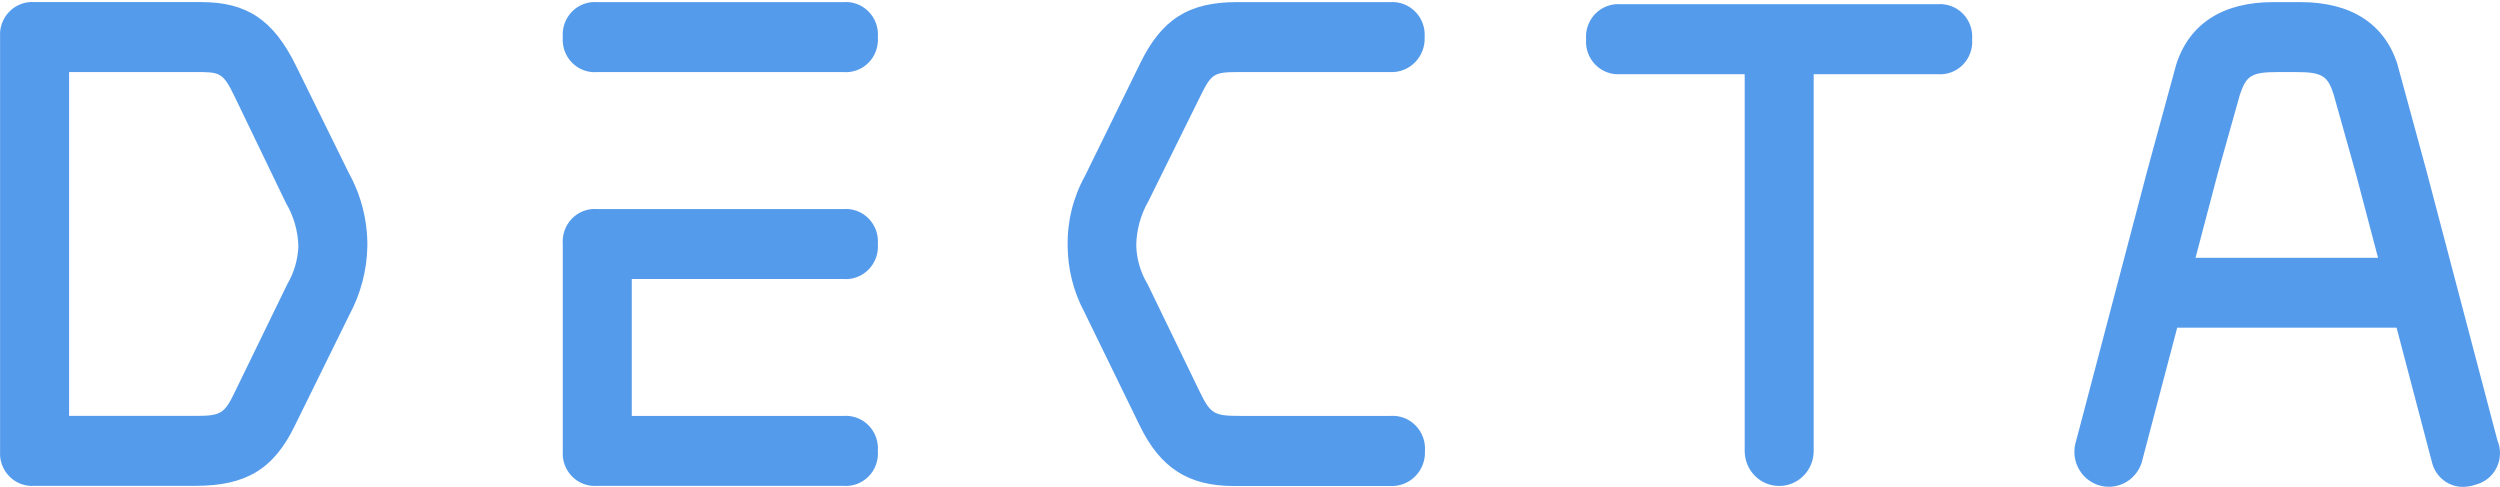 <svg width="734" height="143" viewBox="0 0 734 143" fill="none" xmlns="http://www.w3.org/2000/svg">
<path fill-rule="evenodd" clip-rule="evenodd" d="M102.433 50.826L86.881 19.261C80.287 5.841 72.477 0.614 59.063 0.614H10.156C8.799 0.508 7.436 0.701 6.16 1.18C4.884 1.658 3.724 2.411 2.762 3.387C1.8 4.363 1.058 5.538 0.586 6.832C0.114 8.127 -0.077 9.509 0.028 10.885V132.397C-0.077 133.772 0.113 135.154 0.585 136.447C1.057 137.74 1.8 138.914 2.763 139.888C3.726 140.862 4.885 141.613 6.161 142.089C7.438 142.565 8.801 142.754 10.156 142.645H57.42C72.207 142.645 80.354 137.715 86.499 125.094L102.569 92.456C105.926 86.235 107.741 79.279 107.858 72.189C107.904 64.712 106.035 57.351 102.433 50.826ZM57.645 122.104H20.284V21.155H57.465C64.352 21.155 65.41 21.155 68.719 28.003L83.303 58.244L83.978 59.636C86.249 63.485 87.497 67.865 87.602 72.349C87.441 76.253 86.327 80.057 84.361 83.418L68.808 115.371C65.95 121.35 64.735 122.104 57.645 122.104ZM251.605 81.355C250.329 81.833 248.965 82.026 247.609 81.92H185.49V122.112H247.609C248.967 122.006 250.333 122.199 251.611 122.679C252.889 123.159 254.049 123.914 255.012 124.892C255.974 125.87 256.716 127.049 257.187 128.346C257.657 129.643 257.845 131.028 257.737 132.406C257.842 133.78 257.652 135.162 257.18 136.455C256.708 137.749 255.965 138.923 255.002 139.897C254.039 140.871 252.88 141.622 251.604 142.097C250.327 142.573 248.964 142.763 247.609 142.653H175.362C174.007 142.763 172.644 142.573 171.368 142.097C170.091 141.622 168.932 140.871 167.969 139.897C167.006 138.923 166.263 137.749 165.791 136.455C165.319 135.162 165.129 133.78 165.234 132.406V71.672C165.122 70.294 165.307 68.907 165.776 67.608C166.245 66.309 166.987 65.129 167.951 64.15C168.914 63.171 170.076 62.416 171.356 61.937C172.636 61.459 174.003 61.268 175.362 61.379H247.609C248.966 61.269 250.331 61.459 251.609 61.936C252.887 62.413 254.048 63.166 255.011 64.143C255.974 65.119 256.717 66.296 257.187 67.592C257.658 68.888 257.845 70.273 257.737 71.65C257.841 73.025 257.651 74.408 257.179 75.702C256.707 76.996 255.965 78.172 255.003 79.147C254.04 80.123 252.881 80.876 251.605 81.355ZM247.609 21.164H175.362C174.004 21.278 172.637 21.091 171.357 20.615C170.077 20.139 168.915 19.386 167.951 18.409C166.987 17.431 166.245 16.253 165.776 14.955C165.307 13.657 165.122 12.271 165.234 10.893C165.126 9.517 165.313 8.132 165.784 6.836C166.254 5.54 166.997 4.363 167.96 3.387C168.923 2.41 170.084 1.657 171.362 1.18C172.64 0.703 174.005 0.513 175.362 0.623H247.609C248.968 0.512 250.335 0.703 251.615 1.181C252.895 1.66 254.057 2.415 255.02 3.394C255.984 4.373 256.726 5.553 257.195 6.852C257.664 8.151 257.849 9.538 257.737 10.916C257.842 12.291 257.652 13.673 257.18 14.966C256.708 16.259 255.965 17.433 255.002 18.407C254.039 19.381 252.88 20.132 251.604 20.608C250.327 21.084 248.964 21.274 247.609 21.164ZM408.171 122.109H364.306C356.631 122.109 355.461 121.721 352.22 114.966L337.185 83.948L336.983 83.515C334.887 80.078 333.722 76.142 333.607 72.103C333.664 67.51 334.897 63.012 337.185 59.048L352.535 28.008C355.686 21.663 356.428 21.161 363.586 21.161H408.171C409.515 21.223 410.856 21 412.109 20.507C413.363 20.013 414.501 19.261 415.452 18.297C416.403 17.332 417.145 16.178 417.631 14.907C418.118 13.636 418.338 12.275 418.277 10.913C418.373 9.54 418.178 8.162 417.705 6.872C417.232 5.582 416.491 4.41 415.534 3.435C414.576 2.459 413.424 1.703 412.154 1.218C410.883 0.732 409.526 0.528 408.171 0.62H363.158C349.024 0.62 341.079 5.641 334.777 18.559L318.527 51.699C315.059 57.964 313.31 65.057 313.463 72.24C313.499 79.01 315.185 85.667 318.37 91.617L334.62 124.939C340.674 137.401 348.934 142.696 362.28 142.696H408.261C409.604 142.754 410.943 142.529 412.195 142.034C413.447 141.54 414.584 140.787 415.534 139.824C416.485 138.86 417.227 137.707 417.714 136.438C418.202 135.168 418.424 133.81 418.367 132.448C418.468 131.064 418.273 129.675 417.796 128.374C417.32 127.073 416.572 125.892 415.604 124.911C414.637 123.929 413.472 123.171 412.189 122.688C410.906 122.204 409.536 122.007 408.171 122.109ZM568.868 1.241H475.803C474.446 1.134 473.083 1.327 471.807 1.806C470.53 2.284 469.371 3.037 468.409 4.013C467.447 4.989 466.704 6.164 466.232 7.459C465.76 8.753 465.57 10.135 465.675 11.511C465.57 12.887 465.76 14.27 466.232 15.564C466.704 16.858 467.447 18.033 468.409 19.009C469.371 19.985 470.53 20.738 471.807 21.216C473.083 21.695 474.446 21.888 475.803 21.782H512.241V132.407C512.241 135.131 513.308 137.743 515.208 139.67C517.107 141.596 519.683 142.678 522.369 142.678C525.055 142.678 527.631 141.596 529.531 139.67C531.43 137.743 532.497 135.131 532.497 132.407V21.782H568.913C570.269 21.888 571.631 21.696 572.907 21.217C574.182 20.738 575.34 19.985 576.3 19.009C577.261 18.032 578.001 16.857 578.47 15.562C578.94 14.268 579.127 12.886 579.018 11.511C579.128 10.132 578.94 8.746 578.468 7.448C577.996 6.15 577.251 4.972 576.286 3.995C575.32 3.018 574.157 2.266 572.876 1.79C571.595 1.315 570.227 1.127 568.868 1.241ZM712.393 50.104L733.235 129.278C733.768 130.535 734.029 131.893 733.998 133.26C733.967 134.628 733.646 135.972 733.056 137.203C732.467 138.433 731.623 139.52 730.582 140.39C729.54 141.259 728.327 141.891 727.023 142.242C725.75 142.699 724.412 142.938 723.062 142.949C720.999 142.941 718.997 142.239 717.368 140.955C715.74 139.671 714.576 137.877 714.059 135.851L703.638 96.207H639.224L628.781 135.874C628.362 137.159 627.697 138.347 626.824 139.371C625.951 140.394 624.887 141.232 623.693 141.837C622.499 142.442 621.199 142.802 619.868 142.896C618.537 142.989 617.201 142.816 615.936 142.384C614.671 141.953 613.503 141.272 612.498 140.381C611.494 139.49 610.673 138.407 610.082 137.193C609.492 135.979 609.144 134.659 609.058 133.309C608.973 131.959 609.151 130.604 609.583 129.324L630.402 50.24L638.954 18.881C642.826 6.876 652.728 0.622 667.38 0.622H675.393C690.157 0.622 699.992 6.876 703.841 18.721L712.393 50.104ZM644.604 75.689H698.192L691.642 50.834L685.161 27.737C683.427 22.236 681.694 21.163 674.2 21.163H668.596C661.123 21.163 659.48 22.213 657.635 27.782L651.153 50.834L644.604 75.689Z" fill="#559BEB"/>
</svg>
